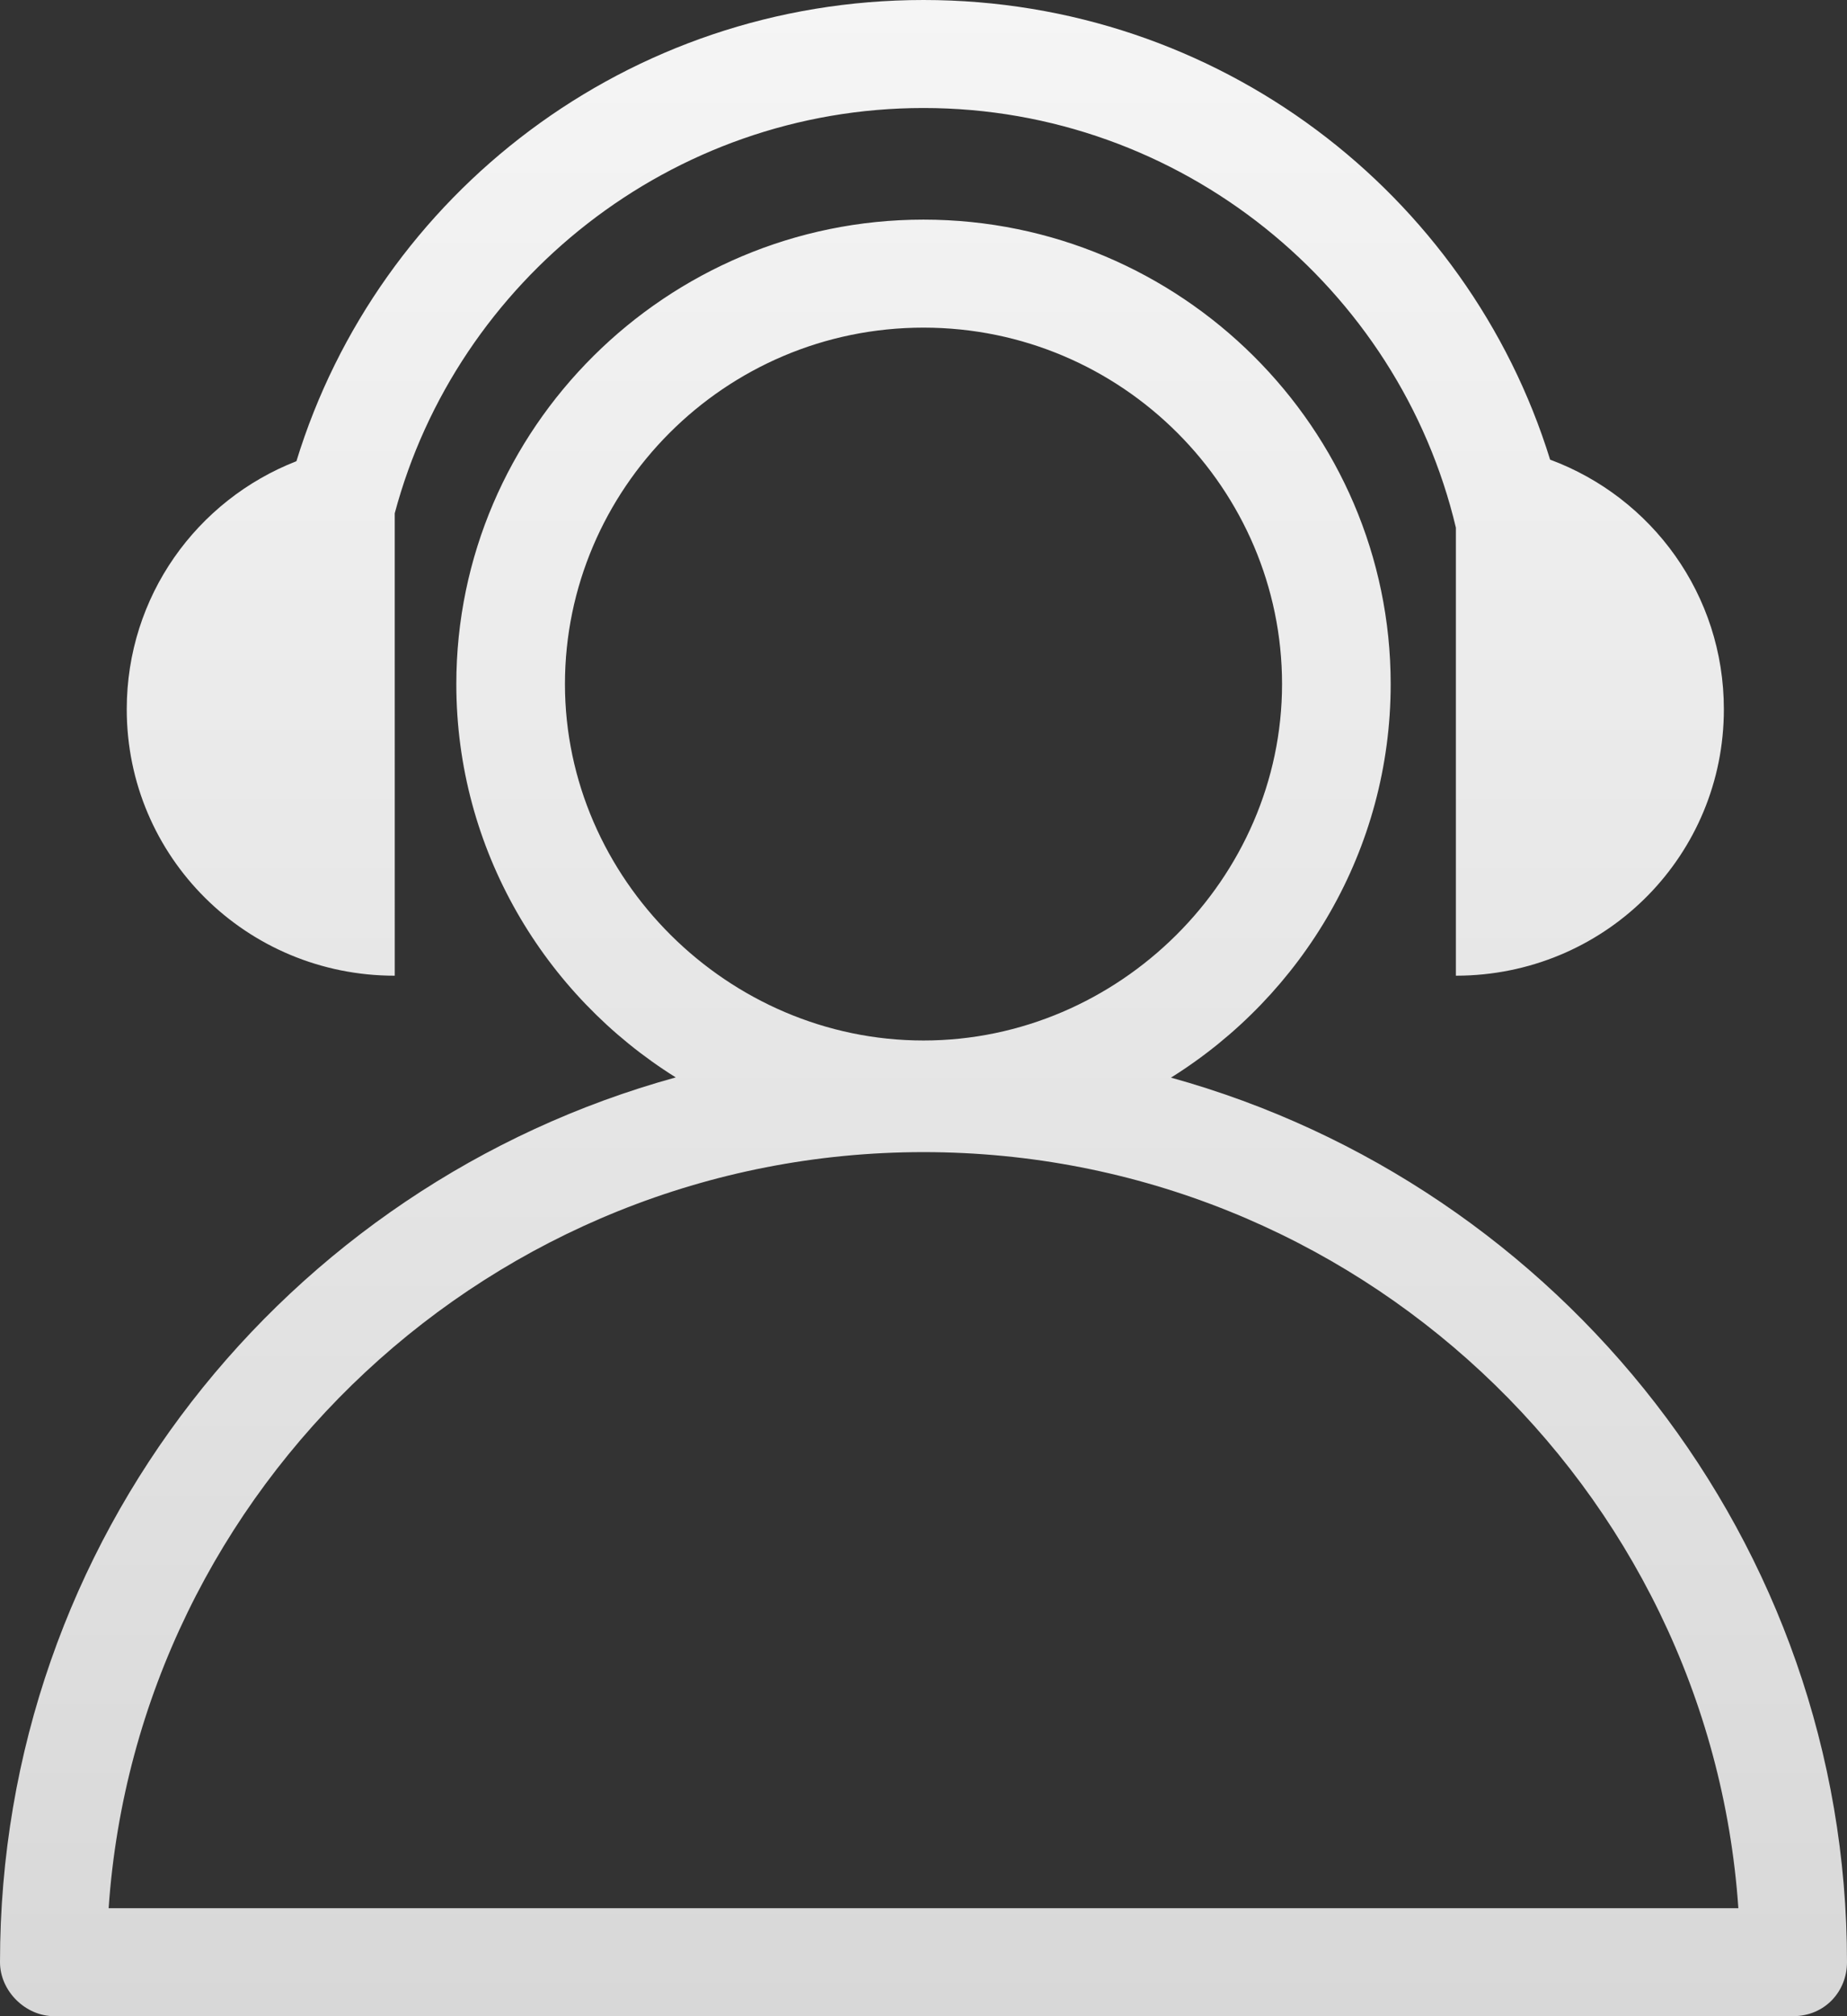 <?xml version="1.0" encoding="UTF-8"?>
<svg width="66px" height="72px" viewBox="0 0 66 72" version="1.1" xmlns="http://www.w3.org/2000/svg" xmlns:xlink="http://www.w3.org/1999/xlink">
    <rect x="0" y="0" width="66" height="72" fill="#333333" stroke="none"/>
    <title>形状结合</title>
    <defs>
        <linearGradient x1="50%" y1="0%" x2="50%" y2="100%" id="linearGradient-1">
            <stop stop-color="#F5F5F5" offset="0%"></stop>
            <stop stop-color="#D8D8D8" offset="100%"></stop>
        </linearGradient>
    </defs>
    <g id="页面-1" stroke="none" stroke-width="1" fill="none" fill-rule="evenodd">
        <g id="英文首页" transform="translate(-1575, -1000)" fill="url(#linearGradient-1)" fill-rule="nonzero">
            <path d="M1608,1007.843 C1617.188,1007.843 1624.694,1015.3 1624.694,1024.429 C1624.694,1030.336 1621.551,1035.543 1616.843,1038.483 C1630.786,1042.342 1641,1055.094 1641,1070.071 C1641,1071.1 1640.224,1072 1639.059,1072 L1576.941,1072 C1575.906,1072 1575,1071.1 1575,1070.071 C1575,1054.99 1585.21,1042.312 1599.147,1038.475 C1594.445,1035.536 1591.306,1030.332 1591.306,1024.429 C1591.306,1015.3 1598.812,1007.843 1608,1007.843 Z M1608,1041.143 C1592.6,1041.143 1579.918,1053.1 1578.882,1068.143 L1637.118,1068.143 C1636.082,1053.1 1623.4,1041.143 1608,1041.143 Z M1608,1011.7 C1600.882,1011.7 1595.188,1017.486 1595.188,1024.429 C1595.188,1031.371 1601.012,1037.157 1608,1037.157 C1614.988,1037.157 1620.812,1031.371 1620.812,1024.429 C1620.812,1017.486 1615.118,1011.7 1608,1011.7 Z M1608,1000 C1618.539,1000 1627.447,1006.906 1630.391,1016.414 C1634.026,1017.763 1636.6,1021.236 1636.6,1025.329 C1636.6,1030.509 1632.475,1034.696 1627.297,1034.839 L1627.024,1034.843 L1627.024,1018.842 C1624.991,1010.284 1617.209,1003.857 1608,1003.857 C1598.975,1003.857 1591.321,1010.029 1589.105,1018.331 L1589.106,1034.843 C1583.8,1034.843 1579.529,1030.6 1579.529,1025.329 C1579.529,1021.291 1582.035,1017.857 1585.592,1016.47 C1588.518,1006.934 1597.44,1000 1608,1000 Z" id="形状结合"></path>
        </g>
    </g>
</svg>
